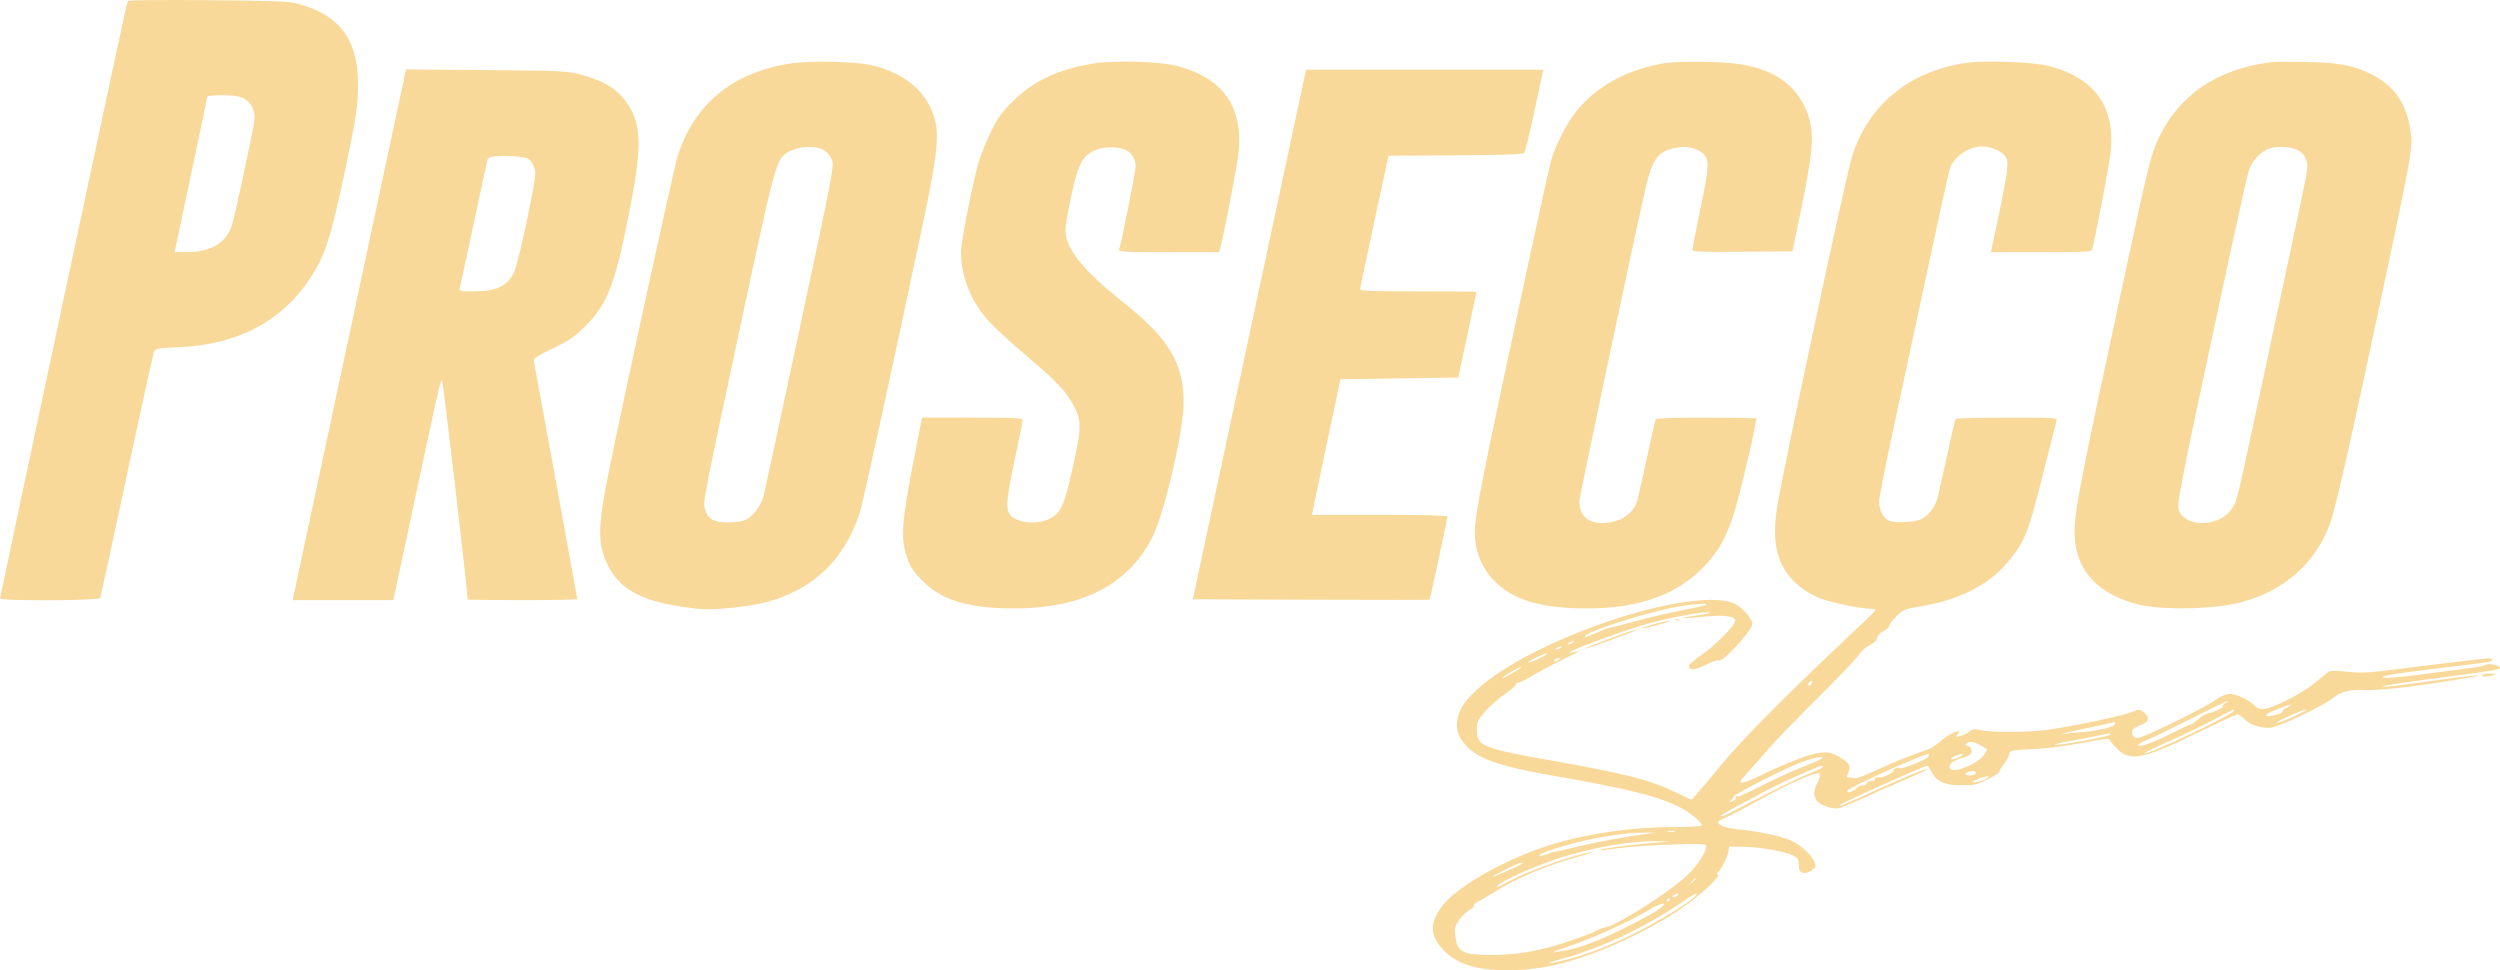 <?xml version="1.0" encoding="UTF-8"?> <svg xmlns="http://www.w3.org/2000/svg" width="286" height="111" viewBox="0 0 286 111" fill="none"> <path fill-rule="evenodd" clip-rule="evenodd" d="M14.645 0.099C14.594 0.187 14.453 0.698 14.332 1.235C13.702 4.025 0 68.292 0 68.46C0 68.773 11.352 68.726 11.47 68.413C11.521 68.279 12.885 61.978 14.501 54.411C16.117 46.845 17.519 40.47 17.617 40.246C17.782 39.868 18.003 39.828 20.509 39.718C27.183 39.426 32.254 36.758 35.476 31.842C37.22 29.182 37.812 27.348 39.498 19.383C40.752 13.463 40.954 12.103 40.955 9.595C40.957 4.523 38.815 1.673 34.062 0.424C33.015 0.148 31.422 0.085 23.78 0.019C18.806 -0.025 14.696 0.011 14.645 0.099ZM90.305 7.282C83.729 8.345 79.374 11.955 77.519 17.883C77.065 19.333 71.418 45.205 69.68 53.797C68.386 60.198 68.343 62.07 69.438 64.452C70.754 67.315 73.2 68.708 78.188 69.438C80.231 69.736 81.037 69.767 82.806 69.616C86.702 69.283 88.783 68.768 91.121 67.56C94.574 65.776 96.99 62.813 98.342 58.705C98.692 57.642 101.903 42.951 105.529 25.823C107.152 18.161 107.438 15.811 106.986 13.863C106.247 10.671 103.653 8.382 99.744 7.471C97.768 7.011 92.621 6.908 90.305 7.282ZM125.101 7.264C121.061 7.919 118.252 9.236 115.881 11.586C114.518 12.938 114.141 13.465 113.299 15.203C112.756 16.321 112.126 17.916 111.898 18.746C111.158 21.433 109.933 27.744 109.937 28.847C109.946 31.71 111.143 34.628 113.227 36.87C113.925 37.62 115.834 39.361 117.471 40.739C120.938 43.658 122.06 44.864 122.922 46.597C123.738 48.238 123.714 49.008 122.708 53.551C121.871 57.334 121.438 58.441 120.549 59.071C119.398 59.887 117.46 60.014 116.161 59.359C114.956 58.752 114.949 57.906 116.106 52.481C116.591 50.207 116.988 48.218 116.988 48.061C116.988 47.818 116.146 47.777 111.232 47.777H105.476L104.681 51.826C103.093 59.919 102.972 61.736 103.866 64.071C104.194 64.927 104.635 65.56 105.507 66.426C107.607 68.511 110.232 69.414 114.68 69.581C123.264 69.904 129.037 67.136 131.888 61.332C133.252 58.554 135.408 49.21 135.408 46.076C135.408 41.535 133.732 38.747 128.493 34.577C123.861 30.89 121.883 28.419 121.89 26.328C121.892 25.836 122.199 24.029 122.572 22.312C123.332 18.819 123.767 17.955 125.117 17.26C126.044 16.783 127.749 16.716 128.706 17.118C129.433 17.424 129.921 18.204 129.921 19.062C129.921 19.566 128.322 27.598 128.041 28.506C127.942 28.826 128.301 28.848 133.708 28.848H139.481L139.61 28.335C140.087 26.445 141.504 19.077 141.667 17.644C142.277 12.275 139.983 8.959 134.683 7.55C132.729 7.031 127.5 6.875 125.101 7.264ZM190.761 7.182C186.326 7.808 182.531 9.87 180.169 12.938C179.151 14.26 177.91 16.719 177.458 18.31C177.29 18.9 176.056 24.477 174.715 30.702C169.511 54.874 168.721 58.853 168.721 60.923C168.721 63.209 169.644 65.311 171.297 66.791C173.32 68.602 175.973 69.429 180.253 69.582C186.712 69.814 191.394 68.347 194.697 65.058C196.644 63.119 197.634 61.306 198.61 57.893C199.461 54.915 201.036 48.018 200.896 47.879C200.84 47.823 198.248 47.777 195.137 47.777C190.792 47.777 189.46 47.833 189.39 48.02C189.339 48.155 188.9 50.104 188.413 52.352C187.926 54.599 187.438 56.774 187.327 57.184C187.022 58.312 186.099 59.236 184.932 59.581C182.372 60.338 180.675 59.453 180.675 57.361C180.675 56.872 186.255 30.458 188.113 22.149C189.008 18.148 189.555 17.346 191.692 16.91C192.95 16.652 194.204 16.934 194.905 17.632C195.573 18.297 195.519 19.128 194.49 24.056C194.005 26.379 193.608 28.408 193.608 28.566C193.608 28.814 194.399 28.847 199.334 28.802L205.059 28.75L205.984 24.262C207.203 18.344 207.459 16.23 207.17 14.492C206.722 11.797 205.124 9.615 202.758 8.467C200.772 7.503 198.894 7.156 195.274 7.083C193.442 7.046 191.411 7.091 190.761 7.182ZM225.011 7.187C218.426 8.108 213.696 11.996 211.846 18.008C211.115 20.386 203.894 54.188 203.299 58.022C202.758 61.504 203.135 63.832 204.552 65.75C205.349 66.829 206.876 67.948 208.258 68.466C209.526 68.942 212.868 69.633 213.897 69.633C214.271 69.633 214.568 69.698 214.558 69.779C214.548 69.86 213.115 71.266 211.374 72.903C204.289 79.567 199.203 84.702 196.901 87.515C195.476 89.258 193.569 91.489 193.506 91.489C193.469 91.489 192.75 91.149 191.907 90.734C188.954 89.28 186.013 88.511 178.03 87.105C169.6 85.62 168.962 85.368 168.948 83.518C168.941 82.6 169.018 82.426 169.883 81.417C170.401 80.812 171.432 79.9 172.174 79.391C172.916 78.881 173.498 78.359 173.469 78.23C173.439 78.1 173.496 78.045 173.596 78.106C173.696 78.168 174.382 77.851 175.12 77.403C175.858 76.955 177.52 76.073 178.813 75.442C180.107 74.812 180.989 74.356 180.773 74.429C180.557 74.502 180.161 74.598 179.891 74.644L179.401 74.726L179.891 74.445C180.66 74.005 185.432 72.27 188.023 71.489C190.512 70.739 194.629 69.955 195.524 70.061C195.818 70.096 195.236 70.242 194.232 70.385C193.227 70.529 192.44 70.681 192.483 70.723C192.525 70.765 193.479 70.698 194.603 70.575C197.035 70.307 198.507 70.46 198.507 70.982C198.507 71.536 196.233 73.862 194.655 74.922C193.864 75.454 193.216 76.021 193.216 76.182C193.216 76.748 193.839 76.702 195.183 76.037C195.93 75.669 196.567 75.448 196.6 75.546C196.788 76.106 200.467 72.144 200.467 71.383C200.467 70.789 199.343 69.497 198.451 69.067C195.959 67.866 188.651 69.173 180.938 72.199C173.192 75.238 167.754 78.922 166.864 81.734C166.431 83.103 166.676 84.152 167.691 85.271C169.101 86.825 171.588 87.688 177.736 88.754C186.442 90.263 190.068 91.187 192.433 92.495C193.639 93.163 194.822 94.196 194.667 94.447C194.611 94.537 193.137 94.614 191.392 94.617C185.834 94.628 179.894 95.631 175.482 97.303C170.762 99.093 166.334 101.786 164.918 103.728C163.526 105.637 163.567 106.995 165.065 108.613C166.597 110.268 168.823 110.995 172.37 111C175.894 111.005 179.135 110.314 183.222 108.689C186.215 107.499 189.542 105.79 191.929 104.217C194.134 102.763 196.886 100.283 196.535 100.067C196.37 99.965 196.368 99.893 196.53 99.793C196.859 99.591 197.612 98.107 197.723 97.441L197.821 96.855L199.487 96.873C201.296 96.894 204.105 97.389 205.121 97.868C205.617 98.101 205.758 98.289 205.758 98.715C205.758 99.016 205.811 99.401 205.877 99.571C206.038 99.989 206.79 99.961 207.339 99.518C207.751 99.185 207.767 99.105 207.534 98.544C207.206 97.755 205.94 96.621 204.853 96.142C203.73 95.647 200.958 95.056 198.997 94.892C197.526 94.77 196.548 94.43 196.548 94.042C196.548 93.949 196.922 93.724 197.381 93.543C197.839 93.361 199.624 92.431 201.349 91.475C204.897 89.509 207.85 88.225 208.146 88.519C208.27 88.644 208.195 88.988 207.929 89.506C207.433 90.475 207.419 91.052 207.879 91.647C208.22 92.089 209.369 92.505 210.191 92.484C210.42 92.478 211.699 91.975 213.032 91.367C214.366 90.759 216.648 89.748 218.103 89.122C219.558 88.495 220.641 87.981 220.509 87.979C220.139 87.975 217.703 88.973 214.639 90.386C211.102 92.017 210.461 92.281 210.461 92.111C210.461 91.937 220.149 87.586 220.535 87.586C220.55 87.586 220.729 87.895 220.934 88.273C221.561 89.434 222.437 89.83 224.377 89.83C225.896 89.83 226.169 89.768 227.402 89.147C228.147 88.771 228.74 88.398 228.72 88.317C228.7 88.236 228.948 87.806 229.272 87.361C229.596 86.916 229.861 86.438 229.861 86.3C229.861 85.865 230.229 85.784 232.576 85.699C233.974 85.649 236.106 85.382 238.081 85.01C240.749 84.508 241.32 84.45 241.394 84.677C241.443 84.828 241.8 85.268 242.188 85.655C243.71 87.175 245.257 86.853 251.741 83.67C253.913 82.604 255.815 81.731 255.969 81.731C256.122 81.731 256.452 81.949 256.703 82.215C257.39 82.943 258.688 83.368 259.818 83.234C260.845 83.113 265.885 80.696 266.922 79.827C267.744 79.138 268.97 78.828 270.439 78.937C271.992 79.052 276.391 78.538 282.182 77.563C285.12 77.069 283 77.226 278.851 77.81C274.081 78.481 272.461 78.662 272.617 78.507C272.726 78.399 275.97 77.931 282.764 77.046C284.431 76.828 285.873 76.573 285.967 76.48C286.234 76.213 284.817 75.817 284.396 76.041C284.203 76.144 283.647 76.282 283.162 76.347C274.666 77.484 273.261 77.641 272.712 77.515C272.02 77.356 274.087 77.023 280.419 76.273C284.87 75.746 285.122 75.703 285.122 75.459C285.122 75.323 284.707 75.298 283.897 75.385C282.505 75.533 275.948 76.327 272.593 76.753C270.875 76.971 269.916 76.993 268.48 76.844C266.803 76.671 266.564 76.687 266.185 76.996C265.952 77.186 265.246 77.763 264.615 78.279C263.363 79.303 260.222 80.914 259.135 81.09C258.583 81.179 258.35 81.106 257.922 80.707C257.165 80.001 255.851 79.39 255.088 79.39C254.676 79.39 254.147 79.598 253.66 79.952C252.429 80.847 245.814 84.121 244.721 84.376C244.32 84.469 244.149 84.406 243.986 84.104C243.724 83.616 244.056 83.233 245.05 82.875C245.884 82.575 245.953 81.997 245.219 81.465C244.792 81.154 244.639 81.136 244.197 81.339C243.124 81.832 237.695 82.997 234.119 83.503C232.123 83.786 227.698 83.804 226.579 83.534C225.871 83.364 225.677 83.388 225.289 83.692C225.038 83.888 224.575 84.113 224.261 84.191C223.743 84.32 223.714 84.302 223.957 84.008C224.615 83.212 223.05 83.846 221.975 84.811C221.516 85.223 220.832 85.657 220.455 85.776C219.058 86.217 216.185 87.379 214.308 88.262C213.083 88.838 212.257 89.12 212.055 89.031C211.879 88.954 211.612 88.911 211.463 88.936C211.271 88.968 211.236 88.876 211.341 88.625C211.756 87.638 211.695 87.449 210.748 86.8C209.418 85.89 208.587 85.852 206.34 86.602C205.321 86.942 203.416 87.741 202.107 88.379C199.905 89.451 199.095 89.729 199.095 89.411C199.095 89.342 199.47 88.876 199.928 88.375C200.386 87.874 201.44 86.68 202.27 85.72C203.1 84.761 205.657 82.115 207.953 79.841C210.248 77.567 212.367 75.351 212.661 74.917C212.955 74.483 213.525 73.973 213.927 73.783C214.401 73.559 214.697 73.267 214.768 72.95C214.835 72.652 215.122 72.348 215.507 72.169C215.852 72.008 216.137 71.741 216.139 71.576C216.142 71.41 216.518 70.916 216.977 70.477C217.752 69.733 217.937 69.657 219.671 69.372C224.149 68.637 227.532 66.919 229.723 64.268C231.637 61.954 232.039 60.951 233.677 54.411C234.497 51.138 235.214 48.306 235.271 48.118C235.368 47.798 235.008 47.777 229.592 47.777C226.411 47.777 223.765 47.849 223.71 47.937C223.655 48.025 223.205 49.979 222.709 52.279C222.213 54.579 221.713 56.768 221.597 57.144C221.287 58.148 220.5 59.096 219.694 59.434C218.835 59.795 216.605 59.845 215.999 59.516C215.403 59.193 214.968 58.295 214.968 57.387C214.968 56.973 215.667 53.39 216.522 49.425C217.376 45.459 219.14 37.254 220.441 31.189C221.742 25.125 222.901 19.829 223.015 19.419C223.407 18.02 225.187 16.746 226.748 16.75C227.632 16.752 228.734 17.172 229.221 17.692C229.666 18.168 229.698 18.321 229.598 19.481C229.537 20.178 229.097 22.571 228.621 24.799L227.755 28.848H233.498C238.797 28.848 239.249 28.821 239.344 28.506C239.64 27.53 241.245 19.141 241.427 17.616C242.063 12.296 239.733 8.954 234.409 7.549C232.692 7.096 227.182 6.884 225.011 7.187ZM259.843 7.114C253.704 7.876 249.338 10.798 246.996 15.712C246.08 17.635 245.867 18.48 243.298 30.409C237.611 56.81 237.197 58.985 237.359 61.575C237.596 65.369 240.106 68.004 244.558 69.134C247.276 69.824 253.211 69.721 256.257 68.931C261.202 67.649 264.742 64.593 266.478 60.11C267.134 58.417 268.726 51.426 272.465 33.824C275.976 17.295 276.043 16.91 275.757 14.939C275.31 11.853 273.916 9.829 271.335 8.522C269.288 7.486 267.573 7.157 263.86 7.089C262.028 7.056 260.22 7.067 259.843 7.114ZM46.351 8.393C46.265 8.766 33.951 66.401 33.59 68.12L33.478 68.657H39.236H44.995L47.405 57.387C50.518 42.831 50.381 43.424 50.586 43.629C50.707 43.749 53.497 67.663 53.497 68.584C53.497 68.624 56.319 68.657 59.768 68.657C63.217 68.657 66.038 68.603 66.038 68.538C66.038 68.396 61.177 41.781 61.062 41.292C61 41.028 61.479 40.715 63.241 39.865C65.186 38.926 65.708 38.567 67.001 37.275C69.576 34.703 70.475 32.257 72.215 23.091C73.406 16.819 73.332 14.261 71.894 12.029C70.744 10.245 69.171 9.243 66.383 8.517C64.861 8.12 64.218 8.091 55.611 8.018L46.457 7.94L46.351 8.393ZM142.934 38.263L136.455 68.559L149.974 68.609C157.409 68.637 163.515 68.637 163.542 68.609C163.609 68.54 165.586 59.339 165.586 59.096C165.586 58.968 162.907 58.9 157.837 58.9H150.087L150.209 58.266C150.276 57.917 151.01 54.426 151.84 50.509L153.349 43.386L160.085 43.288L166.821 43.191L167.867 38.312C168.443 35.629 168.914 33.412 168.915 33.385C168.916 33.358 165.919 33.336 162.255 33.336C157.052 33.336 155.593 33.283 155.597 33.092C155.6 32.958 156.332 29.467 157.224 25.335L158.846 17.822L166.505 17.771C172.417 17.732 174.211 17.663 174.371 17.472C174.485 17.335 174.979 15.338 175.468 13.034C175.958 10.73 176.405 8.648 176.463 8.407L176.567 7.967H162.991H149.414L142.934 38.263ZM27.826 11.236C28.768 11.705 29.249 12.687 29.093 13.822C28.886 15.325 26.856 24.797 26.529 25.787C25.86 27.812 24.098 28.848 21.324 28.848C20.589 28.848 19.988 28.825 19.988 28.797C19.988 28.768 20.826 24.803 21.849 19.984C22.873 15.165 23.711 11.149 23.711 11.059C23.711 10.968 24.483 10.895 25.426 10.895C26.666 10.895 27.33 10.99 27.826 11.236ZM94.441 17.296C94.717 17.501 95.057 17.97 95.198 18.338C95.436 18.96 95.173 20.321 91.513 37.441C89.345 47.58 87.477 56.25 87.362 56.709C87.095 57.774 86.214 58.987 85.393 59.417C84.969 59.64 84.278 59.757 83.347 59.766C81.647 59.78 80.939 59.375 80.645 58.218C80.42 57.332 80.364 57.617 85.052 35.652C88.536 19.332 88.802 18.34 89.916 17.551C91.129 16.69 93.451 16.56 94.441 17.296ZM262.908 17.201C263.561 17.537 263.958 18.248 263.958 19.082C263.958 19.706 263.83 20.32 259.431 40.849C255.68 58.353 255.985 57.048 255.401 58.071C254.338 59.931 251.035 60.463 249.652 58.996C249.289 58.611 249.19 58.299 249.205 57.579C249.215 57.071 249.978 53.099 250.9 48.752C254.472 31.91 257.077 19.944 257.293 19.384C257.667 18.413 258.478 17.509 259.33 17.11C260.27 16.671 261.962 16.713 262.908 17.201ZM60.421 18.156C60.619 18.258 60.904 18.636 61.056 18.997C61.294 19.564 61.29 19.884 61.03 21.372C60.393 25.011 59.136 30.511 58.783 31.2C57.974 32.777 56.76 33.333 54.121 33.335C52.661 33.336 52.501 33.3 52.59 32.995C52.644 32.807 53.36 29.492 54.181 25.628C55.001 21.764 55.717 18.454 55.771 18.272C55.84 18.037 56.135 17.919 56.789 17.866C58.007 17.767 59.971 17.924 60.421 18.156ZM195.078 69.23C194.862 69.316 193.496 69.617 192.041 69.897C190.586 70.178 188.309 70.716 186.981 71.093C185.654 71.471 184.428 71.779 184.257 71.779C184.086 71.779 183.376 72.047 182.68 72.375C181.984 72.703 181.372 72.929 181.321 72.878C180.857 72.415 188.564 69.936 192.335 69.335C194.172 69.043 195.688 68.984 195.078 69.23ZM191.6 70.933C191.735 70.987 191.955 70.987 192.09 70.933C192.224 70.879 192.114 70.834 191.845 70.834C191.575 70.834 191.465 70.879 191.6 70.933ZM189.141 71.427C188.354 71.647 187.746 71.86 187.789 71.903C187.831 71.945 188.651 71.766 189.61 71.504C190.57 71.242 191.178 71.028 190.963 71.028C190.747 71.028 189.927 71.208 189.141 71.427ZM185.476 72.572C182.319 73.738 181.242 74.165 181.305 74.228C181.34 74.263 182.778 73.774 184.5 73.141C186.222 72.508 187.499 71.991 187.338 71.992C187.176 71.993 186.338 72.254 185.476 72.572ZM179.891 73.535C179.729 73.639 179.509 73.725 179.401 73.725C179.293 73.725 179.338 73.639 179.499 73.535C179.661 73.431 179.881 73.346 179.989 73.346C180.097 73.346 180.053 73.431 179.891 73.535ZM178.519 74.121C178.358 74.225 178.137 74.31 178.03 74.31C177.922 74.31 177.966 74.225 178.128 74.121C178.289 74.017 178.51 73.932 178.617 73.932C178.725 73.932 178.681 74.017 178.519 74.121ZM176.952 74.801C176.952 74.965 174.958 75.908 174.846 75.797C174.787 75.738 175.215 75.47 175.797 75.2C176.954 74.664 176.952 74.665 176.952 74.801ZM178.323 75.487C177.94 75.734 177.68 75.734 177.834 75.487C177.9 75.38 178.104 75.293 178.286 75.295C178.572 75.297 178.577 75.324 178.323 75.487ZM173.905 76.437C173.58 76.731 171.857 77.675 171.857 77.558C171.857 77.497 172.32 77.182 172.886 76.859C173.934 76.26 174.237 76.134 173.905 76.437ZM283.946 77.243C283.946 77.463 284.353 77.463 285.22 77.243C285.744 77.11 285.708 77.092 284.877 77.071C284.365 77.058 283.946 77.136 283.946 77.243ZM207.236 78.206C207.165 78.32 207.013 78.414 206.898 78.414C206.768 78.414 206.783 78.302 206.938 78.117C207.206 77.794 207.446 77.866 207.236 78.206ZM254.595 80.431C254.349 80.567 254.205 80.736 254.276 80.806C254.418 80.948 253.359 81.455 252.587 81.615C252.314 81.671 251.791 81.984 251.425 82.31C251.058 82.636 250.671 82.902 250.565 82.902C250.459 82.902 249.571 83.311 248.592 83.812C246.502 84.879 244.989 85.442 244.604 85.295C244.448 85.235 244.908 84.949 245.668 84.632C246.405 84.326 248.727 83.202 250.829 82.136C252.93 81.07 254.738 80.194 254.846 80.191C254.954 80.187 254.841 80.295 254.595 80.431ZM261.648 80.919C261.294 81.107 261.056 81.313 261.119 81.376C261.257 81.514 260.131 81.927 259.618 81.927C258.907 81.927 259.274 81.615 260.578 81.112C262.127 80.515 262.555 80.438 261.648 80.919ZM255.532 81.329C255.532 81.715 245.811 86.346 245.34 86.185C245.239 86.15 246.411 85.57 247.943 84.894C249.476 84.219 251.789 83.109 253.082 82.428C254.375 81.746 255.456 81.179 255.483 81.167C255.51 81.156 255.532 81.228 255.532 81.329ZM262.43 81.956C261.536 82.383 260.663 82.705 260.491 82.671C260.191 82.612 263.454 81.163 263.86 81.174C263.968 81.177 263.324 81.529 262.43 81.956ZM241.845 82.963C241.61 83.245 239.51 83.681 237.948 83.771C237.434 83.801 236.573 83.88 236.034 83.945C235.495 84.011 236.465 83.775 238.189 83.419C239.914 83.064 241.457 82.727 241.618 82.669C242.02 82.528 242.11 82.645 241.845 82.963ZM241.423 84.041C241.423 84.235 235.489 85.324 235.115 85.199C234.974 85.152 235.74 84.957 236.817 84.767C237.895 84.577 239.306 84.308 239.953 84.169C241.46 83.846 241.423 83.85 241.423 84.041ZM226.537 85.248C226.964 85.465 227.313 85.693 227.313 85.755C227.313 85.816 227.144 86.104 226.936 86.395C226.173 87.461 223.335 88.557 223.076 87.885C222.899 87.427 223.253 87.129 224.458 86.721C225.353 86.418 225.55 86.272 225.55 85.909C225.55 85.628 225.397 85.417 225.132 85.333C224.804 85.23 224.772 85.165 224.985 85.031C225.392 84.774 225.685 84.815 226.537 85.248ZM220.651 86.495C220.651 86.788 217.603 88.053 217.319 87.878C217.098 87.742 216.517 87.983 216.629 88.164C216.728 88.324 215.359 89 215.055 88.941C214.646 88.862 214.364 88.963 214.478 89.147C214.546 89.257 214.389 89.342 214.119 89.342C213.854 89.342 213.584 89.483 213.518 89.655C213.449 89.833 213.271 89.92 213.106 89.857C212.946 89.796 212.66 89.907 212.471 90.105C212.004 90.593 211.207 90.839 211.357 90.449C211.489 90.105 218.71 86.813 220.602 86.235C220.629 86.227 220.651 86.344 220.651 86.495ZM224.484 86.396C224.327 86.648 223.198 87.013 223.198 86.811C223.198 86.719 223.441 86.554 223.737 86.447C224.437 86.192 224.618 86.18 224.484 86.396ZM208.393 86.788C208.291 86.886 207.414 87.269 206.444 87.64C205.474 88.011 203.424 88.941 201.888 89.707C200.353 90.474 199.052 91.1 198.998 91.099C198.944 91.099 198.806 91.098 198.692 91.098C198.578 91.098 198.531 91.173 198.588 91.265C198.645 91.356 198.451 91.534 198.158 91.658C197.683 91.861 197.664 91.856 197.982 91.607C198.177 91.454 198.321 91.255 198.3 91.165C198.247 90.93 204.188 87.899 206.052 87.21C207.592 86.641 208.77 86.428 208.393 86.788ZM208.501 87.75C208.501 87.84 207.862 88.158 207.081 88.456C206.299 88.754 204.028 89.838 202.035 90.865C200.041 91.892 198.075 92.902 197.666 93.111C197.258 93.319 196.878 93.443 196.821 93.387C196.765 93.332 197.629 92.806 198.74 92.221C199.852 91.635 201.549 90.732 202.512 90.214C203.825 89.507 208.038 87.648 208.452 87.592C208.479 87.589 208.501 87.66 208.501 87.75ZM226.036 88.361C226.186 88.603 225.259 88.842 224.937 88.644C224.761 88.535 224.799 88.453 225.073 88.346C225.609 88.137 225.9 88.142 226.036 88.361ZM227.42 88.938C227.268 89.183 225.997 89.588 225.695 89.488C225.561 89.444 225.849 89.268 226.334 89.097C227.391 88.726 227.568 88.7 227.42 88.938ZM191.602 95.135C191.415 95.184 191.062 95.186 190.818 95.139C190.574 95.093 190.728 95.052 191.159 95.05C191.59 95.048 191.789 95.087 191.602 95.135ZM188.317 95.398C185.976 95.712 182.255 96.407 180.39 96.877C179.31 97.15 178.191 97.403 177.903 97.439C177.615 97.475 177.191 97.606 176.96 97.729C176.729 97.852 176.346 97.921 176.109 97.883C175.843 97.84 176.514 97.539 177.856 97.098C181.204 95.997 185.44 95.242 188.219 95.25L189.395 95.254L188.317 95.398ZM190.669 96.301C187.251 96.538 182.905 97.092 183.081 97.267C183.123 97.309 184.032 97.208 185.101 97.043C186.169 96.878 188.873 96.689 191.11 96.623C195.019 96.507 195.176 96.517 195.174 96.874C195.171 97.572 194.022 99.244 192.786 100.351C190.69 102.229 185.006 105.824 183.764 106.059C183.412 106.125 183.036 106.245 182.929 106.325C182.548 106.607 179.77 107.638 177.978 108.161C175.469 108.894 173.106 109.245 170.681 109.245C167.32 109.244 166.679 108.914 166.487 107.088C166.382 106.093 166.423 105.935 166.98 105.179C167.315 104.727 167.846 104.223 168.161 104.061C168.477 103.899 168.682 103.682 168.619 103.58C168.555 103.478 168.751 103.285 169.053 103.153C169.356 103.02 170.208 102.526 170.948 102.055C173.458 100.456 176.97 98.989 180.871 97.91C182.003 97.598 182.587 97.392 182.169 97.453C180.096 97.758 174.879 99.597 172.72 100.784C172.063 101.145 171.468 101.441 171.397 101.441C170.407 101.441 174.988 99.271 178.139 98.248C182.162 96.941 186.388 96.201 189.689 96.226C190.713 96.234 191.154 96.268 190.669 96.301ZM174.192 98.78C173.976 98.969 170.609 100.46 170.779 100.291C171.092 99.981 173.671 98.709 173.987 98.709C174.144 98.709 174.237 98.741 174.192 98.78ZM194 100.533C194 100.57 193.802 100.767 193.559 100.972L193.118 101.343L193.492 100.904C193.843 100.492 194 100.376 194 100.533ZM191.943 102.417C191.876 102.524 191.672 102.61 191.49 102.609C191.205 102.606 191.199 102.58 191.453 102.417C191.836 102.17 192.096 102.17 191.943 102.417ZM193.611 102.818C193.236 103.138 192.001 103.959 190.868 104.644C186.892 107.045 182.705 108.9 179.327 109.756C176.953 110.358 176.331 110.337 178.552 109.729C183.381 108.409 188.434 105.993 193.001 102.821C194.1 102.057 194.508 102.056 193.611 102.818ZM191.061 102.893C191.061 102.94 190.973 103.033 190.865 103.1C190.757 103.166 190.669 103.127 190.669 103.014C190.669 102.9 190.757 102.807 190.865 102.807C190.973 102.807 191.061 102.846 191.061 102.893ZM189.983 103.873C189.139 104.561 184.375 106.973 182.235 107.797C181.233 108.182 179.965 108.573 179.417 108.665C178.869 108.758 178.113 108.889 177.736 108.957C177.358 109.026 178.232 108.678 179.676 108.186C182.376 107.265 186.532 105.367 188.611 104.106C190.014 103.256 190.932 103.1 189.983 103.873Z" fill="#F9D99A"></path> </svg> 